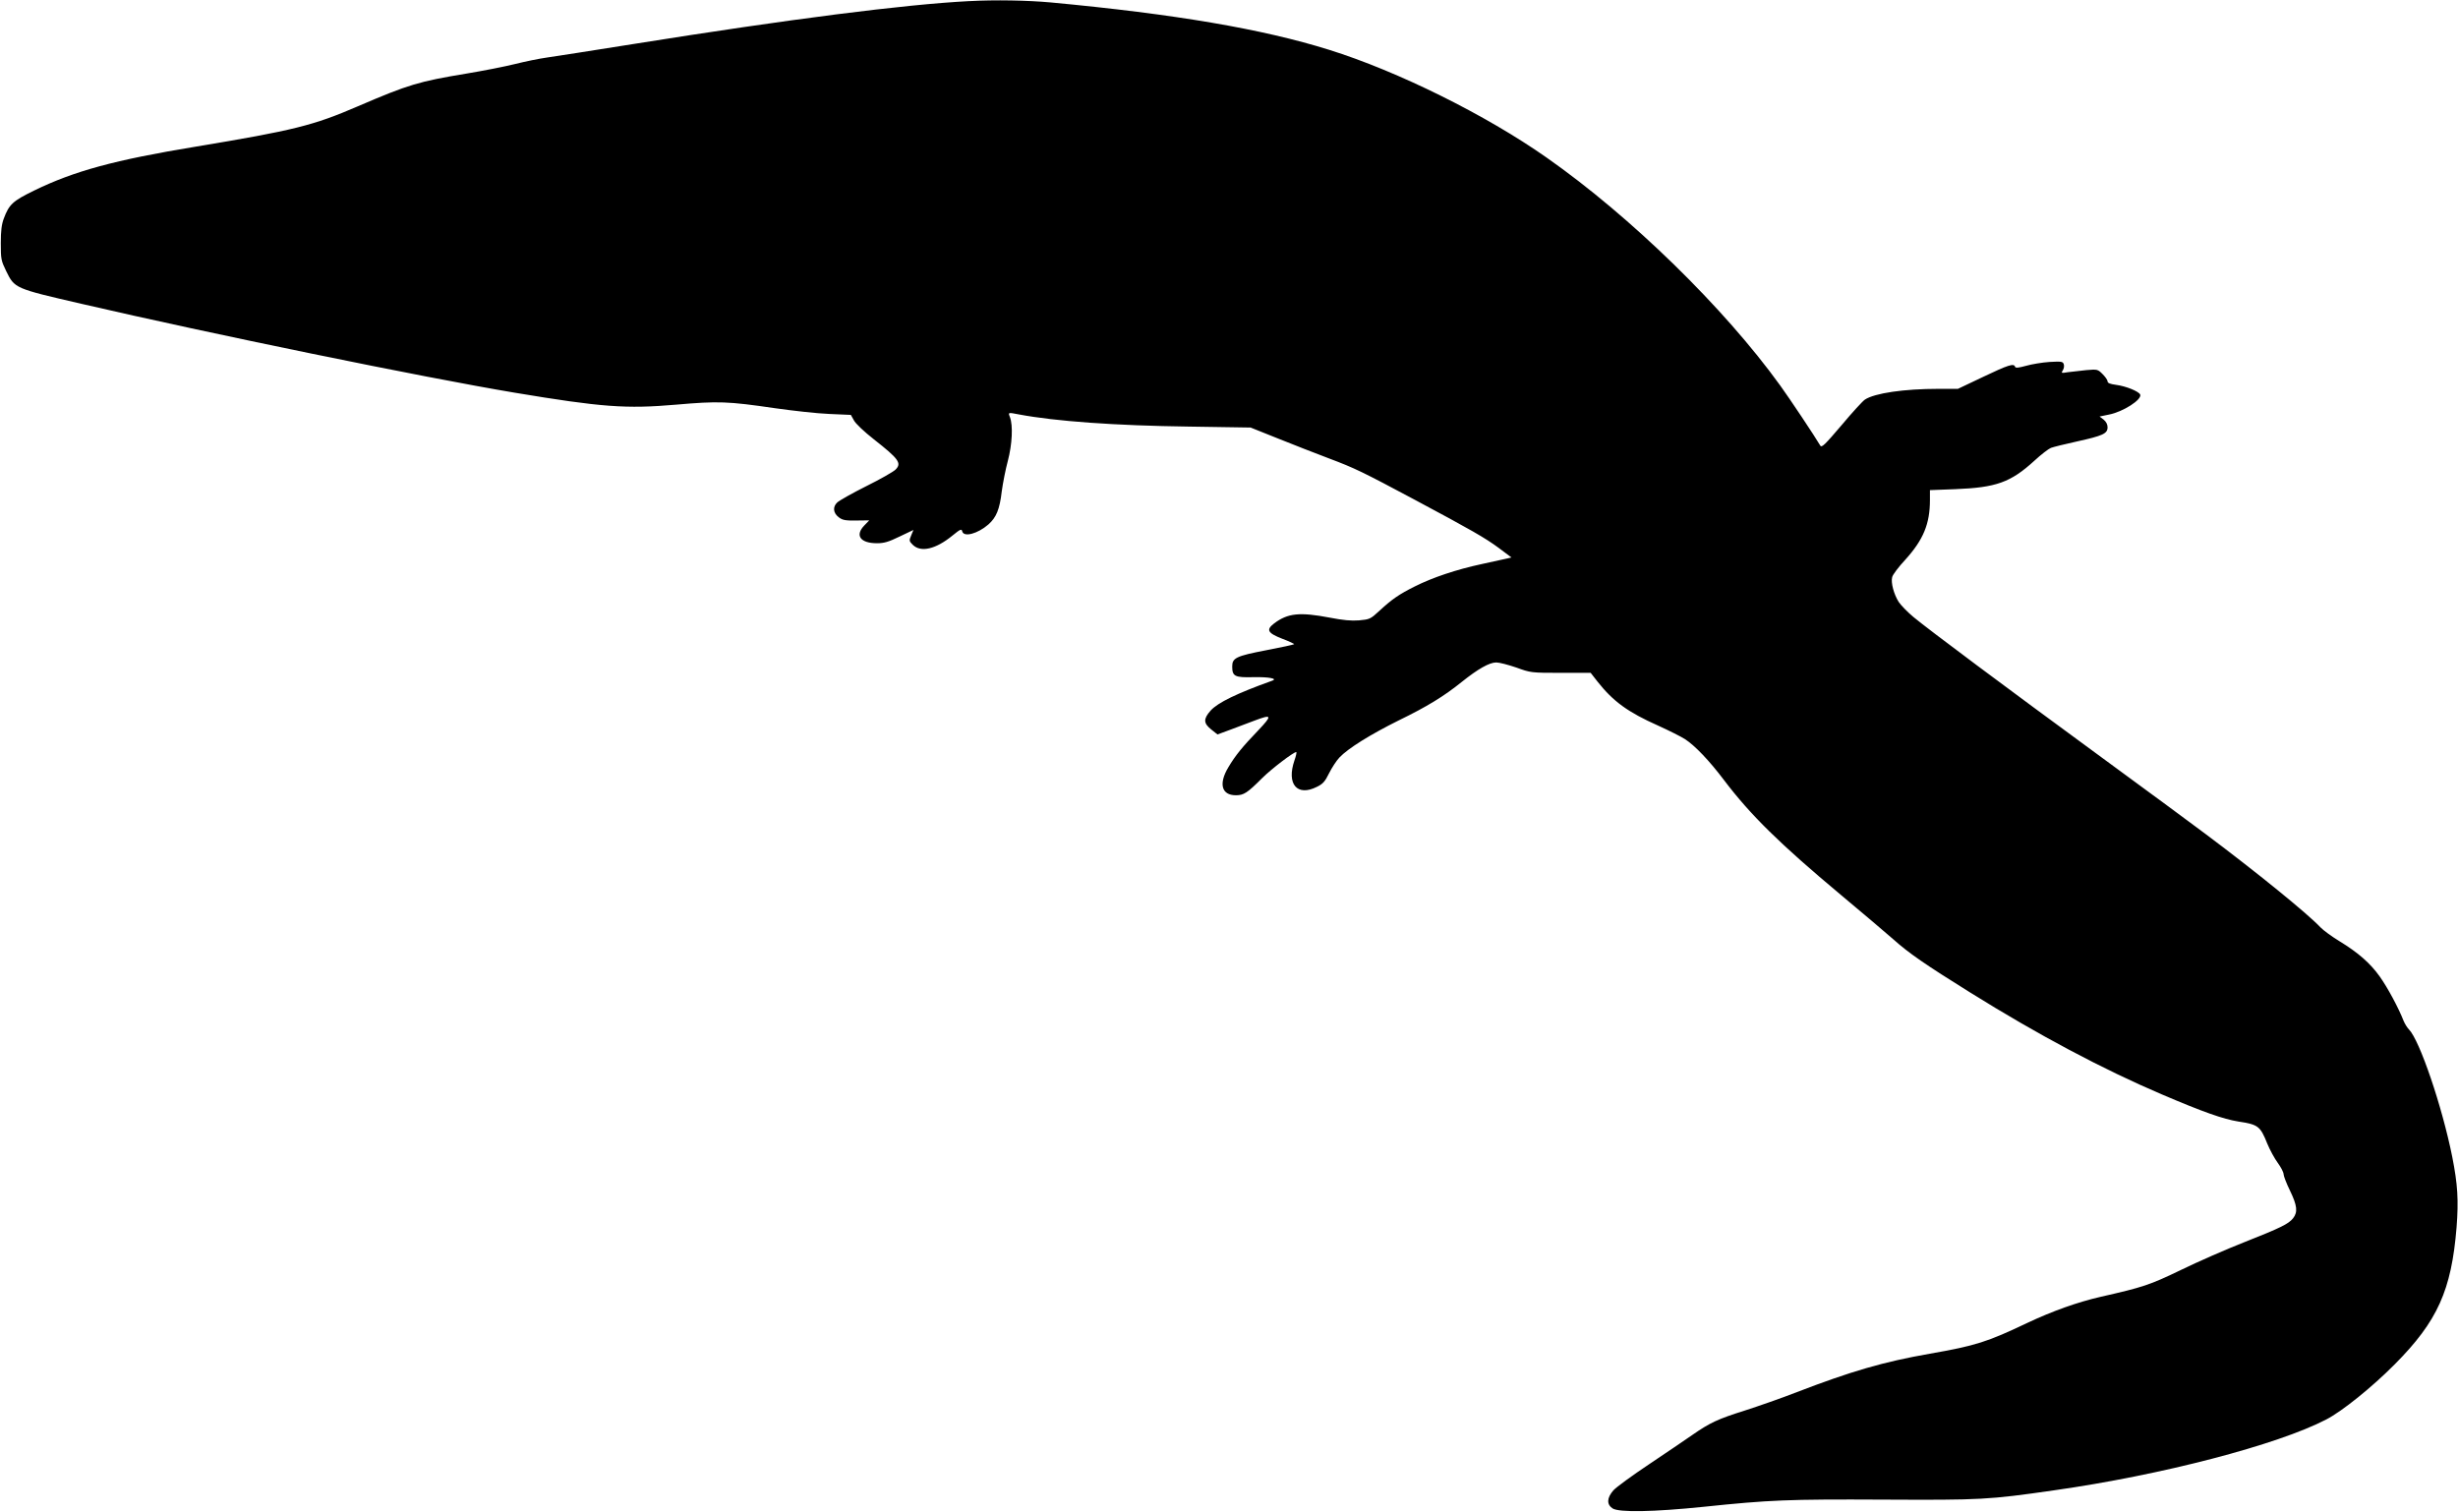 <?xml version="1.0" standalone="no"?>
<!DOCTYPE svg PUBLIC "-//W3C//DTD SVG 20010904//EN"
 "http://www.w3.org/TR/2001/REC-SVG-20010904/DTD/svg10.dtd">
<svg version="1.0" xmlns="http://www.w3.org/2000/svg"
 width="1536pt" height="945pt" viewBox="0 0 1536 945"
 preserveAspectRatio="xMidYMid meet">
<g transform="translate(0,945) scale(0.1,-0.1)"
fill="#000000" stroke="none">
<path d="M6055 9443 c-404 -21 -1119 -112 -2090 -267 -258 -41 -506 -80 -550
-86 -44 -6 -132 -24 -196 -40 -64 -16 -202 -43 -305 -60 -296 -49 -361 -68
-677 -204 -280 -121 -403 -151 -1011 -252 -511 -84 -763 -153 -1013 -275 -133
-65 -156 -86 -189 -174 -14 -37 -19 -77 -19 -155 0 -99 2 -109 33 -173 54
-110 52 -109 472 -206 811 -188 2137 -460 2705 -555 546 -91 697 -102 1010
-75 264 23 322 21 617 -22 112 -16 264 -33 339 -36 l136 -6 19 -34 c10 -20 64
-71 124 -118 158 -124 176 -150 136 -190 -13 -13 -95 -60 -182 -103 -88 -44
-169 -90 -182 -102 -30 -28 -26 -67 11 -94 23 -17 41 -20 109 -19 l80 1 -31
-32 c-60 -62 -25 -111 79 -111 45 0 72 8 142 42 l86 41 -14 -34 c-14 -33 -13
-36 10 -59 50 -49 143 -28 248 58 50 41 57 43 61 26 10 -38 96 -15 163 43 50
44 71 95 84 208 7 52 24 138 38 190 27 102 33 222 13 273 -12 31 -12 30 56 17
228 -43 602 -70 1063 -76 l385 -6 170 -68 c94 -38 238 -94 320 -125 162 -61
209 -84 535 -258 354 -189 441 -239 525 -301 l80 -60 -30 -7 c-16 -4 -86 -19
-155 -34 -159 -34 -310 -85 -419 -140 -98 -49 -142 -79 -223 -154 -54 -50 -60
-52 -125 -58 -49 -4 -101 1 -183 17 -189 36 -263 28 -348 -36 -52 -40 -41 -60
51 -96 43 -16 76 -32 74 -34 -3 -3 -82 -20 -176 -38 -187 -36 -211 -48 -211
-101 0 -62 16 -70 132 -67 96 2 155 -9 118 -22 -221 -79 -340 -137 -385 -187
-46 -52 -45 -79 4 -118 l39 -31 84 31 c46 17 111 42 146 55 111 42 114 34 26
-59 -101 -105 -144 -158 -188 -232 -62 -103 -43 -175 47 -175 49 0 71 14 164
107 57 57 196 163 213 163 4 0 -1 -24 -11 -52 -51 -149 17 -228 141 -165 37
18 50 33 75 84 17 34 46 79 65 99 55 58 194 144 371 232 177 86 284 152 393
240 101 81 173 122 216 122 20 0 76 -15 126 -32 88 -32 91 -33 277 -33 l187 0
43 -55 c98 -124 190 -191 379 -275 66 -30 142 -68 167 -84 62 -40 152 -134
244 -256 166 -219 349 -399 732 -719 132 -110 279 -235 327 -277 96 -86 199
-157 480 -332 425 -265 828 -479 1196 -636 260 -111 385 -155 479 -170 124
-19 137 -28 181 -138 16 -39 46 -94 66 -121 20 -27 36 -59 36 -70 0 -11 18
-58 40 -103 45 -93 50 -134 19 -173 -28 -35 -76 -59 -309 -151 -107 -42 -283
-119 -390 -171 -199 -96 -237 -108 -505 -169 -143 -33 -298 -88 -455 -162
-252 -120 -324 -143 -610 -193 -291 -51 -490 -109 -831 -240 -97 -38 -244 -89
-325 -115 -171 -54 -218 -76 -329 -153 -44 -31 -166 -113 -270 -183 -105 -70
-205 -143 -223 -163 -41 -47 -43 -88 -5 -113 40 -26 256 -22 568 10 412 43
528 48 1125 45 611 -3 654 -1 1065 58 672 95 1396 284 1702 443 100 52 285
201 428 345 267 269 354 462 386 856 13 169 7 268 -27 440 -63 315 -204 730
-271 797 -10 10 -25 34 -33 53 -31 80 -101 210 -149 277 -59 83 -134 149 -252
221 -46 28 -100 67 -119 87 -81 86 -396 342 -715 581 -66 50 -358 265 -650
479 -609 446 -1080 798 -1178 879 -37 31 -78 73 -92 94 -30 47 -50 120 -41
155 3 15 40 64 82 109 113 125 154 224 154 373 l0 62 158 6 c256 10 346 42
495 178 41 38 88 74 103 80 16 6 89 24 162 40 163 36 192 49 192 89 0 18 -9
35 -25 48 l-25 19 58 12 c89 17 208 94 196 125 -8 20 -89 53 -151 61 -37 5
-53 11 -53 22 0 8 -14 28 -31 45 -30 30 -32 31 -102 25 -40 -4 -92 -10 -115
-13 -42 -7 -43 -6 -31 13 7 11 9 28 5 38 -6 16 -16 17 -89 13 -45 -3 -111 -14
-146 -24 -48 -13 -66 -15 -69 -6 -7 23 -42 12 -199 -63 l-158 -75 -121 0
c-217 0 -399 -27 -460 -67 -13 -8 -79 -80 -146 -160 -104 -122 -124 -142 -133
-128 -34 58 -192 295 -250 375 -351 487 -935 1057 -1460 1425 -380 267 -931
540 -1360 674 -416 130 -961 223 -1740 296 -144 13 -346 17 -510 8z"/>
</g>
</svg>
